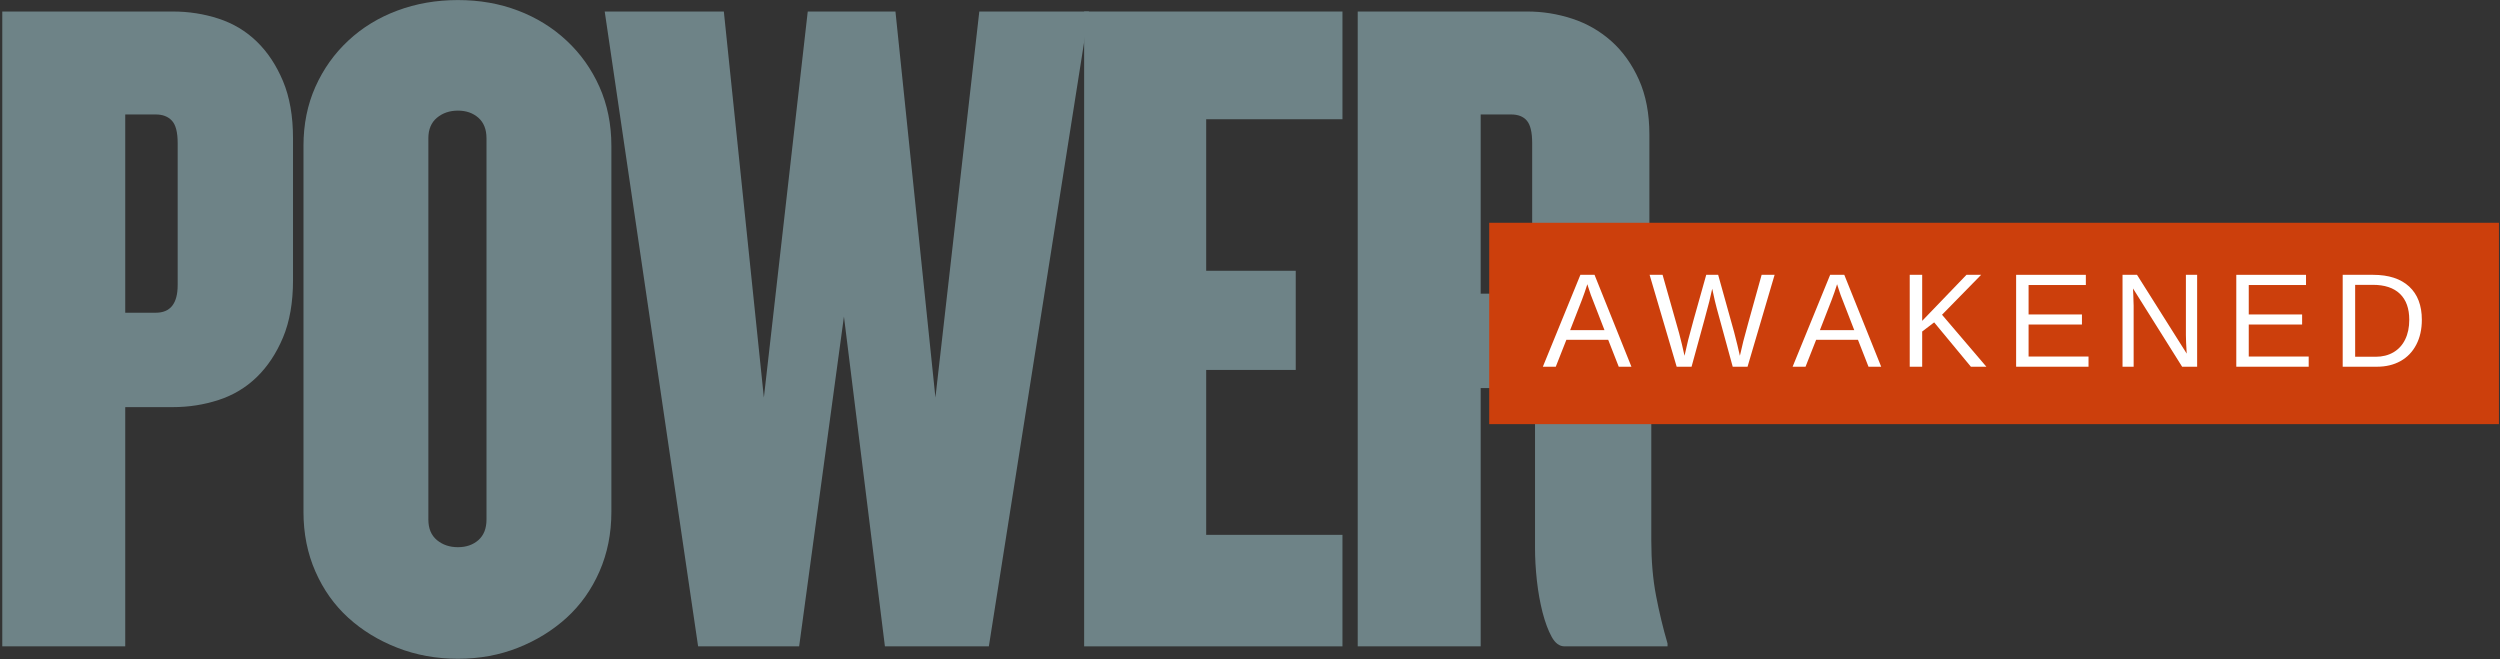 <svg width="895" height="236" viewBox="0 0 895 236" fill="none" xmlns="http://www.w3.org/2000/svg">
<rect x="0" y="0" width="895" height="236" fill="#333333" stroke="none"/>
<path d="M104.898 100.353C104.898 108.311 103.7 115.14 101.315 120.832C98.924 126.515 95.794 131.238 91.919 134.999C88.055 138.749 83.508 141.478 78.273 143.186C73.049 144.895 67.591 145.749 61.898 145.749H44.836V231.395H0.815V4.124H61.898C67.591 4.124 73.049 4.978 78.273 6.686C83.508 8.395 88.055 11.124 91.919 14.874C95.794 18.624 98.924 23.348 101.315 29.041C103.7 34.723 104.898 41.541 104.898 49.499V100.353ZM63.606 51.207C63.606 47.348 62.919 44.681 61.544 43.207C60.179 41.723 58.252 40.978 55.752 40.978H44.836V111.957H55.752C60.987 111.957 63.606 108.66 63.606 102.061V51.207Z" fill="#6E8387"/>
<path d="M218.874 183.27C218.874 191.009 217.447 198.119 214.603 204.603C211.754 211.093 207.833 216.613 202.833 221.166C197.833 225.707 192.03 229.285 185.437 231.895C178.838 234.52 171.671 235.832 163.937 235.832C156.197 235.832 148.968 234.52 142.249 231.895C135.541 229.285 129.687 225.707 124.687 221.166C119.687 216.613 115.76 211.093 112.916 204.603C110.067 198.119 108.645 191.009 108.645 183.27V52.228C108.645 44.509 110.067 37.457 112.916 31.082C115.76 24.707 119.687 19.197 124.687 14.54C129.687 9.874 135.541 6.291 142.249 3.791C148.968 1.28 156.197 0.02 163.937 0.02C171.671 0.02 178.838 1.28 185.437 3.791C192.03 6.291 197.833 9.874 202.833 14.54C207.833 19.197 211.754 24.707 214.603 31.082C217.447 37.457 218.874 44.509 218.874 52.228V183.27ZM174.166 49.499C174.166 46.322 173.197 43.874 171.27 42.166C169.338 40.457 166.895 39.603 163.937 39.603C160.978 39.603 158.468 40.457 156.416 42.166C154.374 43.874 153.353 46.322 153.353 49.499V185.999C153.353 189.197 154.374 191.645 156.416 193.353C158.468 195.051 160.978 195.895 163.937 195.895C166.895 195.895 169.338 195.051 171.27 193.353C173.197 191.645 174.166 189.197 174.166 185.999V49.499Z" fill="#6E8387"/>
<path d="M354.008 231.395H316.8L302.133 113.332L286.092 231.395H249.925L216.488 4.124H259.133L273.467 142.332L289.175 4.124H320.571L334.883 142.332L350.592 4.124H389.842L354.008 231.395Z" fill="#6E8387"/>
<path d="M388.124 231.395V4.124H480.603V42.686H431.812V96.936H463.874V132.436H431.812V191.478H480.603V231.395H388.124Z" fill="#6E8387"/>
<path d="M560.102 231.395C558.279 231.395 556.748 230.259 555.498 227.978C554.248 225.702 553.164 222.806 552.248 219.291C551.342 215.765 550.664 211.952 550.206 207.853C549.758 203.759 549.539 199.89 549.539 196.249V150.853C549.539 147.895 548.795 145.166 547.31 142.666C545.836 140.166 543.503 138.916 540.31 138.916H530.081V231.395H486.06V4.124H546.81C552.269 4.124 557.607 4.978 562.831 6.686C568.066 8.395 572.732 11.072 576.831 14.707C580.925 18.348 584.227 22.952 586.727 28.52C589.227 34.093 590.477 40.634 590.477 48.145V93.52C590.477 99.218 588.883 104.509 585.706 109.395C582.524 114.285 578.086 118.327 572.394 121.52C578.086 124.702 582.633 128.738 586.039 133.624C589.456 138.515 591.164 143.806 591.164 149.499V193.52C591.164 200.801 591.732 207.395 592.873 213.311C594.008 219.228 595.378 224.916 596.977 230.374V231.395H560.102ZM548.519 51.207C548.519 47.348 547.883 44.681 546.623 43.207C545.373 41.723 543.498 40.978 540.998 40.978H530.081V105.124H540.998C543.498 105.124 545.373 104.39 546.623 102.916C547.883 101.431 548.519 98.759 548.519 94.895V51.207Z" fill="#6E8387"/>
<path d="M533.135 79.755H894.62V151.839H533.135V79.755Z" fill="#CC3F0C"/>
<path d="M579.509 131.285L575.738 121.66H560.759L556.968 131.285H552.343L565.78 98.389H570.843L584.051 131.285H579.509ZM568.259 101.743L568.051 102.41C567.66 103.701 567.082 105.358 566.322 107.368L562.113 118.18H574.405L570.197 107.326C569.749 106.259 569.311 105.045 568.884 103.68L568.259 101.743Z" fill="white"/>
<path d="M625.622 131.285H620.309L614.601 110.389C614.226 109.087 613.684 106.743 612.976 103.368C612.57 105.175 612.226 106.691 611.934 107.91C611.653 109.118 609.538 116.91 605.58 131.285H600.247L590.559 98.389H595.205L601.122 119.285C601.814 121.899 602.46 124.592 603.059 127.368C603.434 125.649 603.861 123.779 604.351 121.764C604.835 119.738 606.997 111.946 610.83 98.389H615.101L620.809 118.868C621.684 122.217 622.372 125.05 622.872 127.368L623.08 126.555C623.497 124.764 623.835 123.305 624.101 122.18C624.361 121.045 626.549 113.113 630.663 98.389H635.309L625.622 131.285Z" fill="white"/>
<path d="M668.924 131.285L665.153 121.66H650.174L646.382 131.285H641.757L655.195 98.389H660.257L673.466 131.285H668.924ZM657.674 101.743L657.466 102.41C657.075 103.701 656.497 105.358 655.736 107.368L651.528 118.18H663.82L659.611 107.326C659.164 106.259 658.726 105.045 658.299 103.68L657.674 101.743Z" fill="white"/>
<path d="M705.578 131.285L692.432 115.41L688.14 118.68V131.285H683.682V98.389H688.14V114.868L703.995 98.389H709.245L695.245 112.68L711.12 131.285H705.578Z" fill="white"/>
<path d="M721.774 131.285V98.389H746.732V102.035H726.232V112.576H745.336V116.18H726.232V127.639H747.69V131.285H721.774Z" fill="white"/>
<path d="M781.199 131.285L763.615 103.264L763.719 105.535L763.844 109.43V131.285H759.865V98.389H765.053L782.844 126.597C782.646 123.545 782.553 121.337 782.553 119.972V98.389H786.574V131.285H781.199Z" fill="white"/>
<path d="M800.594 131.285V98.389H825.552V102.035H805.052V112.576H824.156V116.18H805.052V127.639H826.511V131.285H800.594Z" fill="white"/>
<path d="M867.019 114.493C867.019 117.899 866.352 120.868 865.019 123.41C863.696 125.951 861.821 127.904 859.394 129.264C856.961 130.613 854.165 131.285 850.998 131.285H838.685V98.389H849.56C855.144 98.389 859.446 99.785 862.477 102.576C865.503 105.368 867.019 109.342 867.019 114.493ZM862.519 114.493C862.519 110.425 861.399 107.321 859.165 105.18C856.941 103.045 853.711 101.972 849.477 101.972H843.144V127.722H850.477C852.894 127.722 855.008 127.196 856.831 126.139C858.665 125.071 860.066 123.545 861.04 121.555C862.024 119.555 862.519 117.201 862.519 114.493Z" fill="white"/>
</svg>
